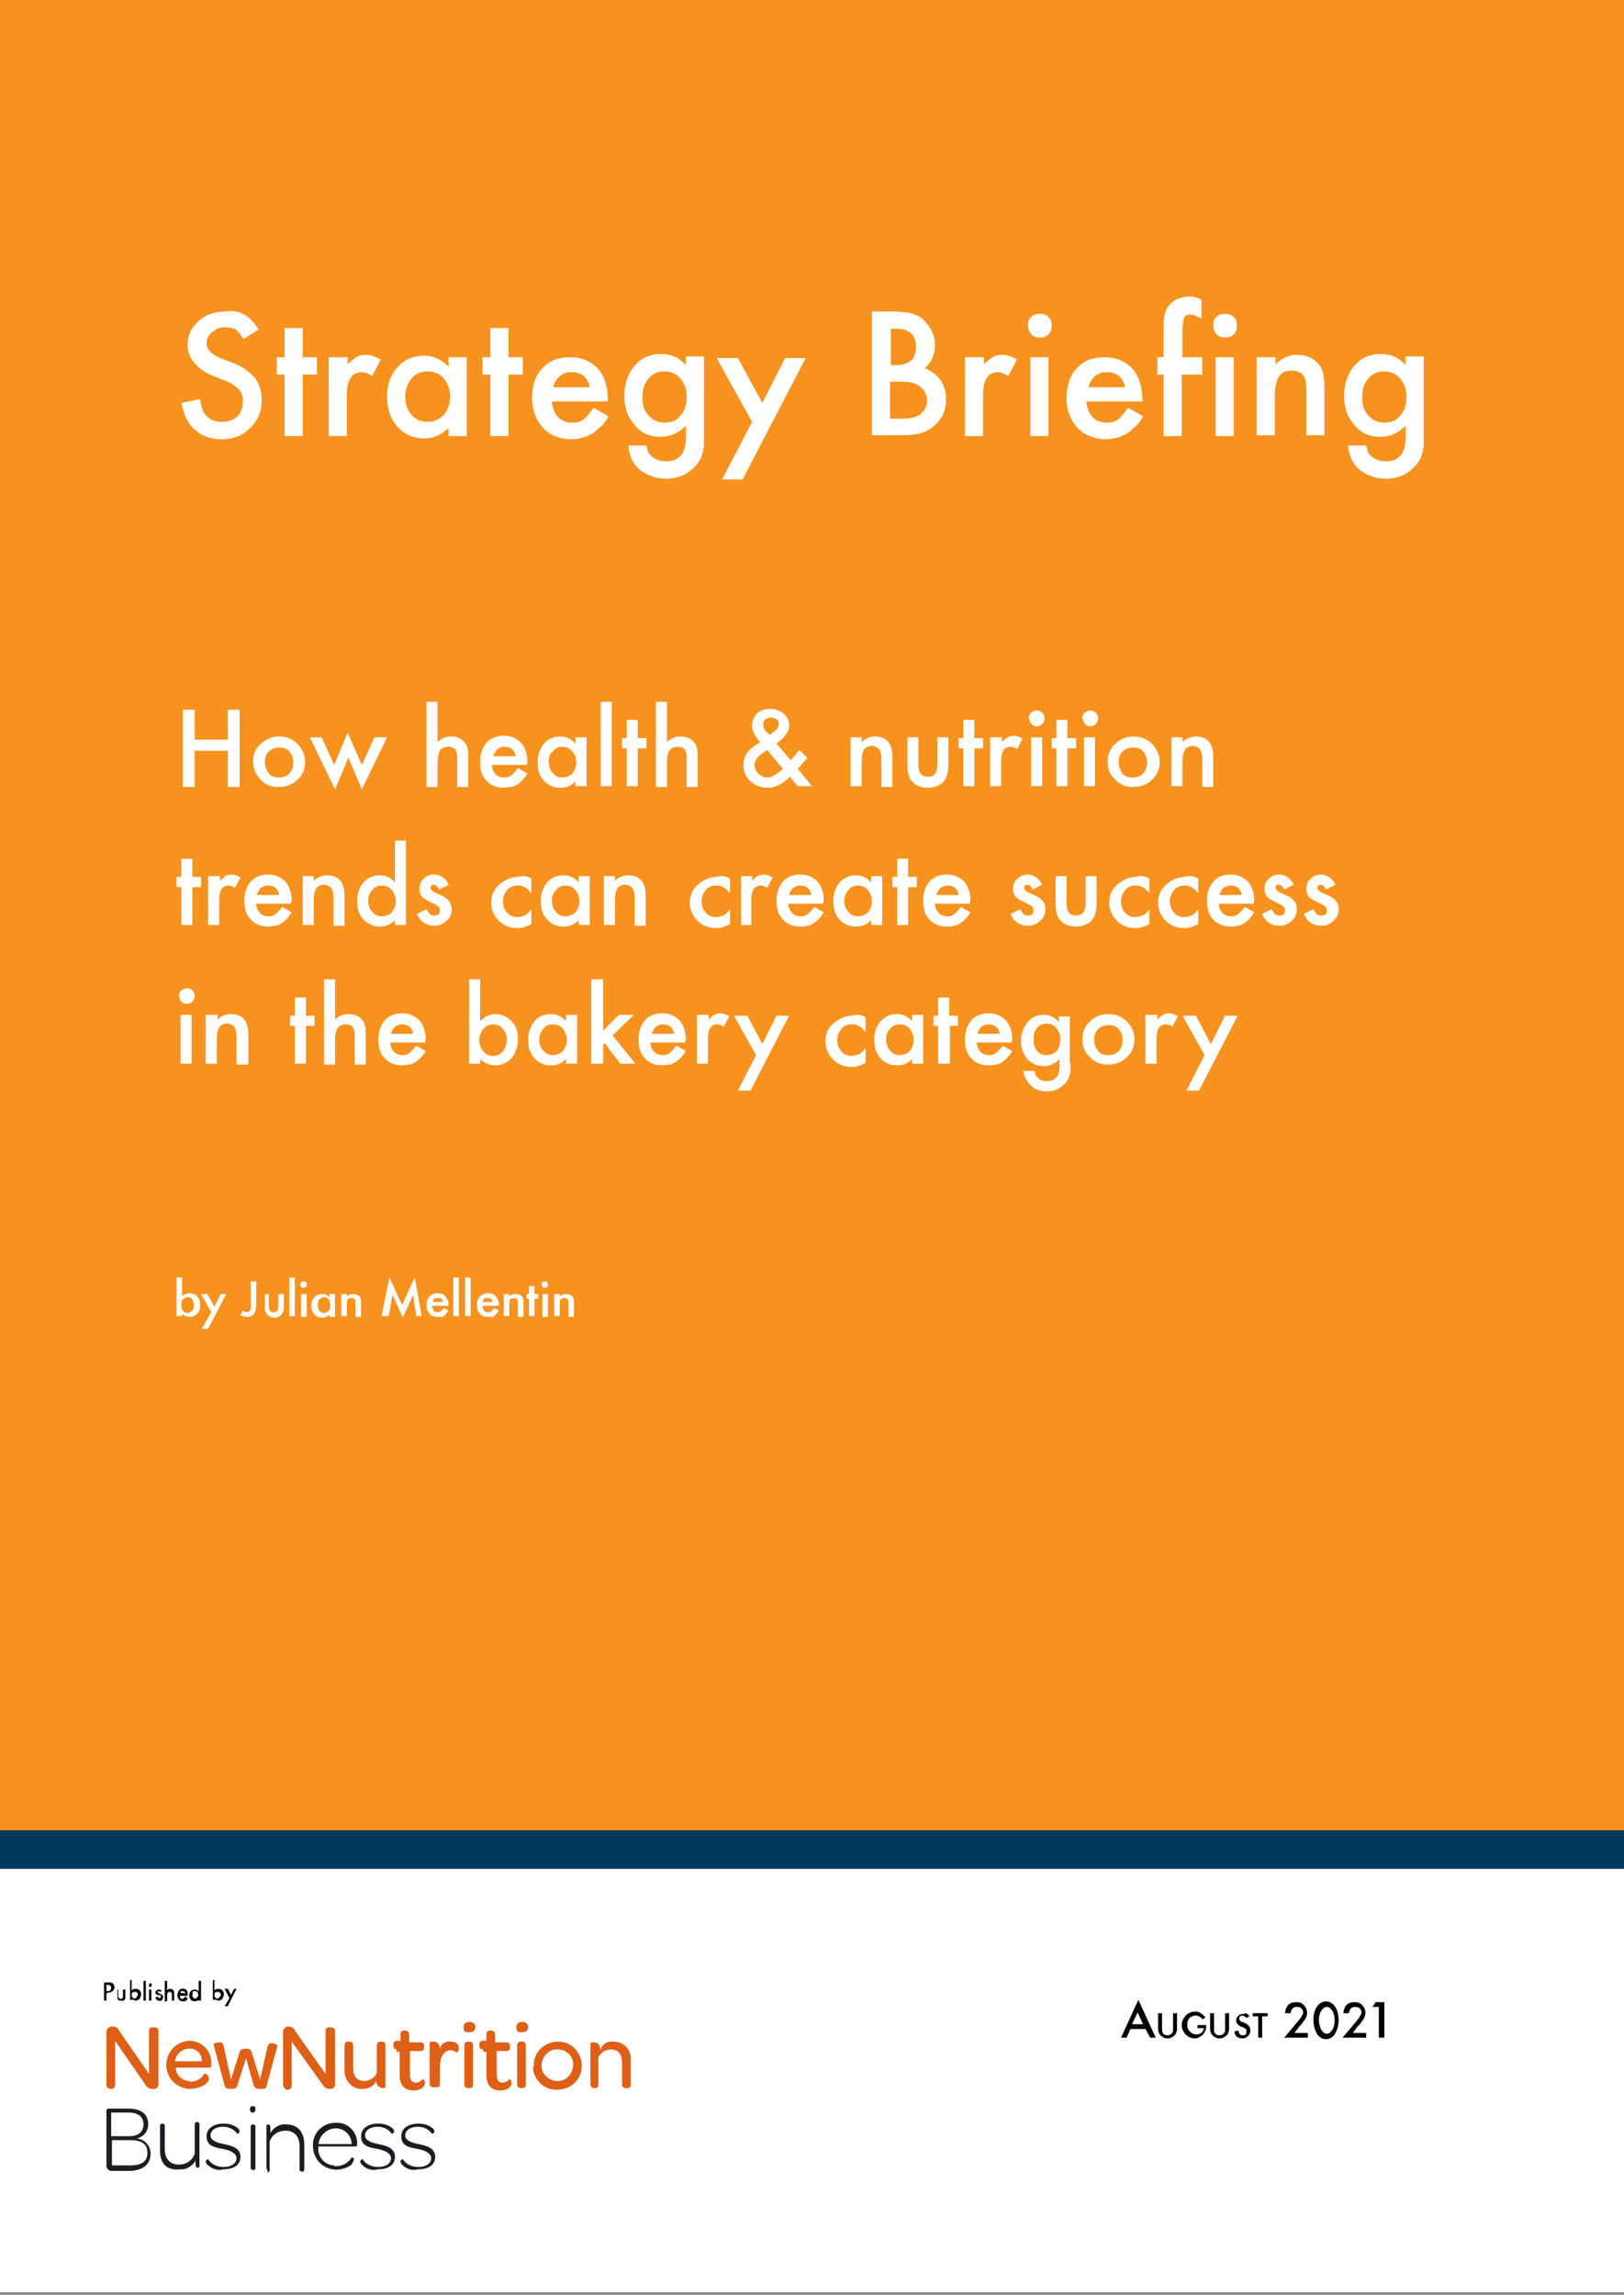 <?xml version="1.0" encoding="utf-8"?>
<!-- Generator: Adobe Illustrator 25.4.1, SVG Export Plug-In . SVG Version: 6.00 Build 0)  -->
<svg version="1.1" id="Layer_1" xmlns="http://www.w3.org/2000/svg" xmlns:xlink="http://www.w3.org/1999/xlink" x="0px" y="0px"
	 viewBox="0 0 206 291" style="enable-background:new 0 0 206 291;" xml:space="preserve">
<rect x="0" y="0" width="206" height="291" fill="#808080" stroke="none"/>
<style type="text/css">
	.st0{fill:#FFFFFF;}
	.st1{fill:#F7921E;}
	.st2{fill:#00395A;}
	.st3{fill:#DE5F16;}
	.st4{fill:#1B1D23;}
</style>
<rect x="0" y="228.5" class="st0" width="206" height="62.2"/>
<rect y="-0.1" class="st1" width="206" height="232.9"/>
<rect y="232.1" class="st2" width="206" height="4.9"/>
<path class="st3" d="M13.5,264.3v-6.6c0-0.3,0.2-0.6,0.5-0.7h0.4c0.3,0,0.6,0.2,0.7,0.5l3.8,5.5v-5.4c0-0.3,0.1-0.5,0.4-0.5
	c0,0,0,0,0,0h0.3c0.3,0,0.5,0.2,0.5,0.5c0,0,0,0,0,0l0,0v6.6c0,0.5-0.2,0.7-0.6,0.7h-0.2c-0.3,0-0.5-0.1-0.7-0.3l-4-5.8v5.6
	c0,0.3-0.2,0.5-0.5,0.5c0,0,0,0,0,0H14C13.6,264.8,13.5,264.7,13.5,264.3z"/>
<path class="st3" d="M24.1,264c0.7,0,1.4-0.3,1.8-1c0.1-0.1,0.6,0.1,0.6,0.6s-0.9,1.3-2.5,1.3c-1.7-0.1-3-1.5-2.9-3.2
	c0.1-1.6,1.3-2.8,2.9-2.9c1.5,0,2.7,1.1,2.8,2.6c0,0,0,0,0,0l0,0v0.5c0,0.3-0.1,0.3-0.3,0.3h-4.2c0,0.9,0.7,1.6,1.6,1.7c0,0,0,0,0,0
	H24.1z M25.6,261.4c0-0.9-0.6-1.6-1.5-1.6c0,0,0,0,0,0h-0.1c-0.9,0-1.7,0.7-1.8,1.6H25.6z"/>
<path class="st3" d="M28.5,264.5l-1.4-5.2c-0.1-0.1,0.3-0.3,0.7-0.3s0.5,0.1,0.6,0.6l0.9,4.1l1.1-3.5c0.1-0.3,0.3-0.4,0.8-0.4
	s0.6,0.1,0.7,0.4l1.1,3.5l0.9-4c0.1-0.5,0.3-0.6,0.6-0.6c0.3,0,0.5,0.1,0.7,0.3l-1.4,5.2c-0.1,0.3-0.3,0.3-0.8,0.3s-0.6-0.1-0.8-0.4
	l-1-3.5l-1.1,3.5c-0.1,0.3-0.3,0.4-0.8,0.4S28.6,264.8,28.5,264.5z"/>
<path class="st3" d="M35.9,264.3v-6.6c0-0.3,0.2-0.6,0.5-0.7h0.3c0.3,0,0.6,0.2,0.7,0.5l3.9,5.5v-5.4c0-0.3,0.1-0.5,0.4-0.5
	c0,0,0,0,0,0H42c0.3,0,0.5,0.2,0.5,0.5c0,0,0,0,0,0l0,0v6.6c0,0.5-0.2,0.7-0.6,0.7h-0.1c-0.3,0-0.5-0.1-0.7-0.3l-4.1-5.7v5.6
	c0,0.3-0.2,0.5-0.5,0.5c0,0,0,0,0,0h-0.2C36.1,264.9,35.9,264.6,35.9,264.3z"/>
<path class="st3" d="M46,264.9c-1.2,0.1-2.2-0.9-2.3-2.1c0-0.1,0-0.3,0-0.4v-2.9c0-0.5,0.2-0.6,0.5-0.6h0.1c0.3,0,0.5,0.1,0.5,0.6
	v2.8c0,1,0.5,1.6,1.4,1.6c0.7,0,1.3-0.4,1.6-1v-3.4c0-0.5,0.2-0.6,0.5-0.6h0.1c0.3,0,0.5,0.1,0.5,0.6v5.2c0,0.1-0.2,0.1-0.4,0.1
	c-0.5-0.1-0.8-0.5-0.8-0.9c0,0,0,0,0,0l0,0C47.5,264.5,46.8,264.9,46,264.9z"/>
<path class="st3" d="M50.4,259.9c-0.3,0-0.5-0.1-0.5-0.5v-0.1c0-0.3,0.1-0.5,0.5-0.5h0.4V258c0-0.4,0.2-0.5,0.5-0.5h0.1
	c0.3,0,0.5,0.2,0.5,0.5c0,0,0,0,0,0l0,0v1h1.4c0.3,0,0.5,0.1,0.5,0.5v0.1c0,0.3-0.1,0.5-0.5,0.5H52v2.9c0,0.8,0.2,1.1,0.8,1.1
	c0.3,0,0.6-0.2,0.8-0.4c0.1-0.1,0.3,0.1,0.3,0.5s-0.5,0.9-1.4,0.9c-1.2,0-1.8-0.7-1.8-1.9v-3h-0.4V259.9z"/>
<path class="st3" d="M57.2,258.9c0.6,0,1,0.3,1,0.8c0,0.3-0.1,0.5-0.3,0.6c-0.2-0.2-0.5-0.3-0.7-0.3c-1,0-1.4,1-1.4,2.2v2
	c0,0.5-0.2,0.5-0.5,0.5H55c-0.3,0-0.5-0.2-0.5-0.4V259c0-0.1,0.2-0.1,0.5-0.1s0.8,0.2,0.8,1C55.9,259.2,56.5,258.8,57.2,258.9z"/>
<path class="st3" d="M58.8,257.1c0-0.5,0.3-0.7,0.8-0.7c0.3,0,0.6,0.2,0.7,0.5v0.1c0,0.4-0.2,0.7-0.6,0.7c0,0,0,0,0,0h-0.1
	C59,257.8,58.8,257.6,58.8,257.1z M58.9,264.3v-4.8c0-0.5,0.2-0.6,0.5-0.6h0.1c0.3,0,0.5,0.1,0.5,0.6v4.8c0,0.5-0.2,0.5-0.5,0.5
	h-0.1C59.1,264.8,58.9,264.7,58.9,264.3z"/>
<path class="st3" d="M61.3,259.9c-0.3,0-0.5-0.1-0.5-0.5v-0.1c0-0.3,0.1-0.5,0.5-0.5h0.4V258c0-0.4,0.2-0.5,0.5-0.5h0.1
	c0.3,0,0.5,0.2,0.5,0.5c0,0,0,0,0,0l0,0v1h1.4c0.3,0,0.5,0.1,0.5,0.5v0.1c0,0.3-0.1,0.5-0.5,0.5H63v2.9c0,0.8,0.2,1.1,0.8,1.1
	c0.3,0,0.6-0.2,0.8-0.4c0.1-0.1,0.3,0.1,0.3,0.5s-0.5,0.9-1.4,0.9c-1.2,0-1.8-0.7-1.8-1.9v-3h-0.4L61.3,259.9z"/>
<path class="st3" d="M65.5,257.1c0-0.5,0.3-0.7,0.8-0.7c0.3,0,0.6,0.2,0.7,0.5v0.1c0,0.4-0.2,0.7-0.6,0.7c0,0,0,0,0,0h-0.1
	C65.7,257.8,65.5,257.6,65.5,257.1z M65.6,264.3v-4.8c0-0.5,0.2-0.6,0.5-0.6h0.1c0.3,0,0.5,0.1,0.5,0.6v4.8c0,0.5-0.2,0.5-0.5,0.5
	h-0.1c-0.3,0-0.5-0.2-0.5-0.4V264.3z"/>
<path class="st3" d="M67.7,261.9c0-1.7,1.4-3,3.1-3c1.7,0,3,1.4,3,3.1c0,1.7-1.4,3-3.1,3c-1.6,0.1-3-1.2-3.1-2.8
	C67.7,262.1,67.7,262,67.7,261.9z M72.7,261.9c0.1-1-0.7-1.9-1.8-2h-0.1c-1.1-0.1-2,0.8-2.1,1.9c-0.1,1.1,0.8,2,1.9,2.1
	c1.1,0.1,2-0.8,2.1-1.9L72.7,261.9z"/>
<path class="st3" d="M77.8,258.9c1.2,0,2.2,0.9,2.2,2.1c0,0.1,0,0.3,0,0.4v2.9c0,0.5-0.2,0.5-0.5,0.5h-0.1c-0.3,0-0.5-0.2-0.5-0.4
	v-2.9c0-1-0.5-1.6-1.4-1.6c-0.7,0-1.3,0.4-1.6,1v3.4c0,0.5-0.2,0.5-0.5,0.5l0,0c-0.3,0-0.5-0.2-0.5-0.4v-5.3c0-0.1,0.2-0.1,0.5-0.1
	s0.7,0.2,0.8,1C76.3,259.3,77,258.8,77.8,258.9z"/>
<path class="st4" d="M13.5,274.8v-7.1c0-0.2,0.1-0.3,0.3-0.3c0,0,0,0,0,0h2.5c1.6,0,2.5,0.7,2.5,2c0,0.9-0.6,1.6-1.5,1.8
	c1,0,1.8,0.9,1.8,1.9c0,1.4-1,2.2-2.8,2.2H14C13.8,275.2,13.6,275.1,13.5,274.8C13.5,274.9,13.5,274.8,13.5,274.8z M16.4,270.9
	c1.2,0,1.8-0.6,1.8-1.5s-0.6-1.5-1.9-1.5h-2.2v3L16.4,270.9z M16.5,274.6c1.5,0,2.2-0.5,2.2-1.6s-0.7-1.6-2.2-1.6h-2.3v3.2H16.5z"/>
<path class="st4" d="M20.3,272.7v-3.1c0-0.1,0.1-0.3,0.2-0.3c0,0,0,0,0,0h0.1c0.1,0,0.3,0.1,0.3,0.2c0,0,0,0,0,0l0,0v3
	c0,1.2,0.6,2,1.8,2c0.9,0,1.7-0.5,2-1.4v-3.7c0-0.1,0.1-0.3,0.2-0.3c0,0,0,0,0,0H25c0.1,0,0.3,0.1,0.3,0.2c0,0,0,0,0,0l0,0v5.5
	c-0.1,0-0.1,0.1-0.2,0.1c-0.2,0-0.3-0.1-0.3-0.6V274c-0.4,0.7-1.2,1.2-2,1.1C21.1,275.3,20.3,274.3,20.3,272.7z"/>
<path class="st4" d="M26.4,274.6c-0.2-0.2-0.3-0.3-0.3-0.5s0.3-0.3,0.3-0.3c0.4,0.7,1.2,1,2,1c1,0,1.6-0.5,1.6-1.1s-0.7-1-1.8-1.2
	s-2-0.4-2-1.6c0-1,0.9-1.6,2.2-1.6c0.7,0,1.3,0.2,1.8,0.6c0.1,0.1,0.2,0.3,0.2,0.4c0,0.2-0.3,0.3-0.3,0.3c-0.4-0.6-1.1-0.9-1.8-0.9
	c-1,0-1.6,0.5-1.6,1.1s0.7,0.9,1.7,1.1s2.1,0.5,2.1,1.6s-0.9,1.6-2.2,1.6C27.7,275.3,27,275.1,26.4,274.6z"/>
<path class="st4" d="M31.7,267.5c0-0.2,0.1-0.4,0.3-0.4h0.1c0.3,0,0.3,0.1,0.3,0.4c0,0.2-0.1,0.4-0.3,0.4H32
	C31.8,267.9,31.7,267.7,31.7,267.5z M31.8,274.9v-5.2c0-0.1,0.1-0.3,0.2-0.3c0,0,0,0,0,0h0.1c0.1,0,0.3,0.1,0.3,0.2c0,0,0,0,0,0l0,0
	v5.3c0,0.1-0.1,0.3-0.2,0.3c0,0,0,0,0,0h-0.1C31.9,275.1,31.8,275.1,31.8,274.9z"/>
<path class="st4" d="M33.8,274.9v-5.4c0.1,0,0.1-0.1,0.2-0.1c0.2,0,0.3,0.1,0.3,0.6v0.5c0.4-0.7,1.2-1.2,2-1.1c1.5,0,2.3,1,2.3,2.6
	v3.1c0,0.1-0.1,0.3-0.2,0.3c0,0,0,0,0,0h-0.1c-0.1,0-0.3-0.1-0.3-0.2c0,0,0,0,0,0l0,0v-3c0-1.2-0.6-2-1.8-2c-0.9,0-1.7,0.5-2,1.4
	v3.6c0,0.1-0.1,0.3-0.2,0.3c0,0,0,0,0,0H34C33.9,275.1,33.8,275.1,33.8,274.9z"/>
<path class="st4" d="M42.6,274.7c0.8,0,1.6-0.4,2-1.1c0.1-0.1,0.3,0.1,0.3,0.3c-0.1,0.2-0.2,0.4-0.3,0.6c-1.3,1-3.2,0.8-4.2-0.4
	c-0.4-0.5-0.7-1.2-0.7-1.9c-0.1-1.6,1.1-2.9,2.7-3c0,0,0,0,0,0h0.2c1.4-0.1,2.6,1,2.7,2.4v0.4c0,0.2-0.1,0.2-0.3,0.2h-4.6
	c-0.2,1.2,0.7,2.3,1.9,2.4c0,0,0,0,0,0l0,0C42.4,274.7,42.5,274.7,42.6,274.7z M44.6,271.9c0-1.1-0.9-2-2-2c-1.1,0-2.1,0.9-2.2,2
	H44.6z"/>
<path class="st4" d="M46,274.6c-0.2-0.2-0.3-0.3-0.3-0.5s0.3-0.3,0.3-0.3c0.4,0.7,1.2,1,2,1c1,0,1.6-0.5,1.6-1.1s-0.7-1-1.8-1.2
	s-2-0.4-2-1.6c0-1,0.9-1.6,2.2-1.6c0.7,0,1.3,0.2,1.8,0.6c0.1,0.1,0.2,0.3,0.2,0.4c0,0.2-0.3,0.3-0.3,0.3c-0.4-0.6-1.1-0.9-1.8-0.9
	c-1,0-1.6,0.5-1.6,1.1s0.7,0.9,1.7,1.1s2.1,0.5,2.1,1.6s-0.9,1.6-2.2,1.6C47.3,275.3,46.5,275.1,46,274.6z"/>
<path class="st4" d="M51.1,274.6c-0.2-0.2-0.3-0.3-0.3-0.5s0.3-0.3,0.3-0.3c0.4,0.7,1.2,1,2,1c1,0,1.6-0.5,1.6-1.1s-0.7-1-1.8-1.2
	s-2-0.4-2-1.6c0-1,0.9-1.6,2.2-1.6c0.7,0,1.3,0.2,1.8,0.6c0.1,0.1,0.2,0.3,0.2,0.4c0,0.2-0.3,0.3-0.3,0.3c-0.4-0.6-1.1-0.9-1.8-0.9
	c-1,0-1.6,0.5-1.6,1.1s0.7,0.9,1.7,1.1s2.1,0.5,2.1,1.6s-0.9,1.6-2.2,1.6C52.4,275.3,51.6,275.1,51.1,274.6z"/>
<path d="M13.5,252.8v0.9h-0.3v-2.3h0.4c0.1,0,0.3,0,0.4,0c0.1,0,0.2,0.1,0.3,0.1c0.3,0.3,0.3,0.7,0,1c0,0,0,0,0,0l0,0l0,0
	c-0.2,0.1-0.4,0.2-0.6,0.2L13.5,252.8z M13.5,252.5h0.1c0.3,0,0.5-0.1,0.5-0.4s-0.2-0.4-0.5-0.4h-0.1V252.5z"/>
<path d="M15,252.3v0.8c0,0.2,0.1,0.4,0.3,0.4s0.3-0.1,0.3-0.4v-0.8h0.3v0.8c0,0.1,0,0.2,0,0.3c0,0.1-0.1,0.2-0.1,0.2
	c-0.1,0.1-0.3,0.2-0.4,0.1c-0.2,0-0.3,0-0.4-0.1c-0.1-0.1-0.1-0.1-0.1-0.2c0-0.1,0-0.2,0-0.3v-0.8H15z"/>
<path d="M16.7,251.2v1.2c0.1-0.1,0.3-0.2,0.5-0.2c0.2,0,0.4,0.1,0.5,0.2c0.1,0.1,0.2,0.3,0.2,0.5c0,0.2-0.1,0.4-0.2,0.6
	c-0.1,0.1-0.3,0.2-0.5,0.2c-0.2,0-0.3-0.1-0.4-0.2v0.1h-0.3v-2.5H16.7z M17.5,253c0-0.1,0-0.2-0.1-0.3c-0.1-0.1-0.2-0.1-0.3-0.1
	c-0.1,0-0.2,0-0.3,0.1c-0.1,0.1-0.1,0.2-0.1,0.3c0,0.1,0,0.2,0.1,0.3c0.2,0.2,0.4,0.2,0.5,0l0,0C17.4,253.2,17.4,253.1,17.5,253z"/>
<path d="M18.5,251.2v2.5h-0.3v-2.5H18.5z"/>
<path d="M18.9,251.7c0-0.1,0.1-0.2,0.2-0.2c0,0,0,0,0,0l0,0c0.1,0,0.1,0,0.1,0.1c0.1,0.1,0.1,0.2,0,0.3c0,0,0,0,0,0l0,0
	c-0.1,0.1-0.2,0.1-0.3,0c0,0,0,0,0,0l0,0C18.9,251.8,18.9,251.7,18.9,251.7z M19.2,252.3v1.4h-0.3v-1.4H19.2z"/>
<path d="M20.5,252.5l-0.3,0.1c0-0.1-0.1-0.1-0.2-0.1l0,0c0,0,0,0.1,0,0.1c0,0.1,0.1,0.1,0.2,0.2c0.1,0,0.2,0.1,0.4,0.2
	c0.1,0.1,0.1,0.2,0.1,0.2c0,0.1-0.1,0.3-0.1,0.4c-0.2,0.2-0.6,0.2-0.8-0.1c0-0.1-0.1-0.1-0.1-0.2l0.3-0.1c0,0,0.1,0.1,0.1,0.1
	c0,0,0.1,0.1,0.1,0.1c0.1,0,0.2,0,0.2-0.2s0-0.1-0.1-0.2h-0.3c-0.1,0-0.1-0.1-0.2-0.1c0-0.1-0.1-0.1-0.1-0.2c0-0.2,0.2-0.4,0.5-0.4
	c0.1,0,0.2,0.1,0.3,0.1C20.4,252.5,20.5,252.5,20.5,252.5L20.5,252.5z"/>
<path d="M20.9,251.2h0.3v1.2c0.1-0.1,0.2-0.2,0.4-0.2c0.1,0,0.3,0.1,0.4,0.2c0.1,0.1,0.1,0.3,0.1,0.4v0.9h-0.3v-0.8
	c0-0.1,0-0.2-0.1-0.2c0-0.1-0.1-0.1-0.2-0.1c-0.1,0-0.2,0-0.2,0.1c-0.1,0.1-0.1,0.2-0.1,0.4v0.7h-0.3L20.9,251.2z"/>
<path d="M23.8,253.1h-1c0,0.1,0.1,0.2,0.1,0.3c0.1,0.1,0.2,0.1,0.2,0.1c0.1,0,0.1,0,0.2-0.1c0.1-0.1,0.1-0.1,0.2-0.2l0.3,0.2
	l-0.1,0.2c0,0.1-0.1,0.1-0.1,0.1l-0.2,0.1h-0.2c-0.2,0-0.4-0.1-0.5-0.2c-0.1-0.2-0.2-0.3-0.2-0.6c0-0.2,0.1-0.4,0.2-0.6
	c0.3-0.3,0.7-0.3,1,0C23.8,252.6,23.8,252.8,23.8,253.1L23.8,253.1z M23.5,252.8c0-0.2-0.2-0.3-0.3-0.3h-0.2c0,0-0.1,0-0.1,0.1
	c0,0,0,0.1,0,0.1L23.5,252.8z"/>
<path d="M25.2,251.2h0.3v2.5h-0.3v-0.1c-0.1,0.1-0.3,0.2-0.5,0.2c-0.2,0-0.4-0.1-0.5-0.2c-0.1-0.2-0.2-0.3-0.2-0.6
	c0-0.2,0.1-0.4,0.2-0.5c0.1-0.1,0.3-0.2,0.5-0.2c0.2,0,0.3,0.1,0.5,0.2V251.2z M24.4,253c0,0.1,0,0.2,0.1,0.3c0.2,0.2,0.4,0.2,0.5,0
	l0,0c0.2-0.2,0.2-0.5,0-0.7c-0.1-0.1-0.2-0.1-0.3-0.1c-0.1,0-0.2,0-0.3,0.1C24.5,252.8,24.4,252.9,24.4,253z"/>
<path d="M27.2,251.2v1.2c0.1-0.1,0.3-0.2,0.5-0.2c0.2,0,0.4,0.1,0.5,0.2c0.1,0.1,0.2,0.3,0.2,0.5c0,0.2-0.1,0.4-0.2,0.6
	c-0.1,0.1-0.3,0.2-0.5,0.2c-0.2,0-0.3-0.1-0.4-0.2v0.1h-0.3v-2.5H27.2z M28,253c0-0.1,0-0.2-0.1-0.3c-0.1-0.1-0.2-0.1-0.3-0.1
	c-0.1,0-0.2,0-0.3,0.1c-0.1,0.1-0.1,0.2-0.1,0.3c0,0.1,0,0.2,0.1,0.3c0.2,0.2,0.4,0.2,0.5,0l0,0C27.9,253.2,28,253.1,28,253z"/>
<path d="M29.1,253.4l-0.6-1.2h0.4l0.4,0.8l0.4-0.8H30l-1.1,2.2h-0.4L29.1,253.4z"/>
<path class="st0" d="M32.8,41.8L30.9,43c-0.4-0.6-0.7-1-1-1.2c-0.3-0.2-0.8-0.3-1.3-0.3c-0.7,0-1.2,0.2-1.7,0.6
	c-0.4,0.4-0.7,0.8-0.7,1.4c0,0.8,0.6,1.4,1.7,1.9l1.6,0.6c1.3,0.5,2.2,1.2,2.8,1.9c0.6,0.7,0.9,1.7,0.9,2.8c0,1.5-0.5,2.7-1.5,3.6
	c-1,1-2.2,1.4-3.6,1.4c-1.4,0-2.5-0.4-3.4-1.2c-0.9-0.8-1.4-2-1.7-3.4l2.4-0.5c0.1,0.9,0.3,1.6,0.6,1.9c0.5,0.7,1.2,1,2.2,1
	c0.7,0,1.4-0.2,1.9-0.7s0.7-1.1,0.7-1.9c0-0.3,0-0.6-0.1-0.8c-0.1-0.3-0.2-0.5-0.4-0.7c-0.2-0.2-0.4-0.4-0.7-0.6s-0.6-0.4-1-0.5
	l-1.5-0.6c-2.2-0.9-3.3-2.3-3.3-4c0-1.2,0.5-2.2,1.4-3c0.9-0.8,2-1.2,3.4-1.2C30.4,39.2,31.8,40.1,32.8,41.8z"/>
<path class="st0" d="M38.4,47.5v7.8h-2.3v-7.8h-1v-2.2h1v-3.7h2.3v3.7h1.8v2.2H38.4z"/>
<path class="st0" d="M41.8,45.3h2.3v0.9c0.4-0.4,0.8-0.7,1.1-0.9c0.3-0.2,0.7-0.3,1.2-0.3c0.6,0,1.2,0.2,1.9,0.6l-1.1,2.1
	c-0.4-0.3-0.9-0.5-1.3-0.5c-1.3,0-1.9,1-1.9,2.9v5.2h-2.3V45.3z"/>
<path class="st0" d="M56.9,45.3h2.3v10h-2.3v-1c-1,0.9-2,1.3-3.1,1.3c-1.4,0-2.5-0.5-3.4-1.5c-0.9-1-1.3-2.3-1.3-3.8
	c0-1.5,0.4-2.7,1.3-3.7s2-1.5,3.4-1.5c1.2,0,2.2,0.5,3.1,1.4V45.3z M51.4,50.3c0,1,0.3,1.7,0.8,2.3c0.5,0.6,1.2,0.9,2,0.9
	c0.9,0,1.5-0.3,2.1-0.9c0.5-0.6,0.8-1.4,0.8-2.3s-0.3-1.7-0.8-2.3c-0.5-0.6-1.2-0.9-2.1-0.9c-0.8,0-1.5,0.3-2,0.9
	C51.7,48.6,51.4,49.4,51.4,50.3z"/>
<path class="st0" d="M64.5,47.5v7.8h-2.3v-7.8h-1v-2.2h1v-3.7h2.3v3.7h1.8v2.2H64.5z"/>
<path class="st0" d="M77.1,50.9H70c0.1,0.8,0.3,1.5,0.8,2c0.5,0.5,1.1,0.7,1.8,0.7c0.6,0,1-0.1,1.4-0.4c0.4-0.3,0.8-0.8,1.3-1.5
	l1.9,1.1c-0.3,0.5-0.6,1-1,1.3s-0.7,0.7-1.1,0.9c-0.4,0.2-0.8,0.4-1.2,0.5s-0.9,0.2-1.4,0.2c-1.5,0-2.7-0.5-3.6-1.4
	c-0.9-1-1.4-2.2-1.4-3.8c0-1.6,0.4-2.9,1.3-3.8c0.9-1,2.1-1.4,3.5-1.4c1.5,0,2.6,0.5,3.5,1.4c0.8,0.9,1.3,2.2,1.3,3.9L77.1,50.9z
	 M74.8,49c-0.3-1.2-1.1-1.8-2.3-1.8c-0.3,0-0.5,0-0.8,0.1c-0.2,0.1-0.5,0.2-0.7,0.4c-0.2,0.2-0.4,0.4-0.5,0.6s-0.3,0.5-0.3,0.8H74.8
	z"/>
<path class="st0" d="M89.3,55.1c0,0.5,0,0.9,0,1.2c0,0.4-0.1,0.7-0.1,0.9c-0.2,0.8-0.5,1.4-1,1.9c-0.9,1-2.1,1.6-3.7,1.6
	c-1.3,0-2.4-0.4-3.3-1.1c-0.9-0.7-1.4-1.8-1.5-3.1h2.3c0.1,0.5,0.2,0.9,0.4,1.1c0.5,0.6,1.2,0.9,2.1,0.9c1.7,0,2.5-1,2.5-3.1v-1.4
	c-0.9,0.9-2,1.4-3.2,1.4c-1.4,0-2.5-0.5-3.3-1.5c-0.9-1-1.3-2.2-1.3-3.7c0-1.5,0.4-2.7,1.2-3.7c0.9-1.1,2-1.6,3.5-1.6
	c1.3,0,2.3,0.5,3.1,1.4v-1.1h2.3V55.1z M87.1,50.3c0-1-0.3-1.7-0.8-2.3c-0.5-0.6-1.2-0.9-2-0.9c-0.9,0-1.6,0.3-2.1,1
	c-0.5,0.6-0.7,1.3-0.7,2.3c0,0.9,0.2,1.7,0.7,2.2c0.5,0.6,1.2,1,2.1,1s1.6-0.3,2.1-1C86.9,52,87.1,51.3,87.1,50.3z"/>
<path class="st0" d="M95.4,53.5l-4.5-8.1h2.7l3.1,5.7l2.9-5.7h2.6l-8,15.4h-2.6L95.4,53.5z"/>
<path class="st0" d="M110.6,55.3V39.5h2.4c1.1,0,1.9,0.1,2.5,0.2c0.6,0.2,1.2,0.4,1.6,0.8c0.4,0.4,0.8,0.9,1.1,1.5
	c0.3,0.6,0.4,1.2,0.4,1.8c0,1.1-0.4,2.1-1.3,2.9c0.8,0.3,1.5,0.8,2,1.5c0.5,0.7,0.7,1.5,0.7,2.5c0,1.2-0.4,2.3-1.3,3.1
	c-0.5,0.5-1.1,0.9-1.8,1.1c-0.7,0.2-1.6,0.3-2.7,0.3H110.6z M112.9,46.3h0.7c0.9,0,1.5-0.2,2-0.6c0.4-0.4,0.6-1,0.6-1.7
	c0-0.7-0.2-1.3-0.6-1.7c-0.4-0.4-1-0.6-1.8-0.6h-0.8V46.3z M112.9,53.1h1.5c1.1,0,1.9-0.2,2.4-0.6c0.5-0.5,0.8-1,0.8-1.7
	c0-0.7-0.3-1.3-0.8-1.7c-0.5-0.5-1.4-0.7-2.7-0.7h-1.2V53.1z"/>
<path class="st0" d="M122.5,45.3h2.3v0.9c0.4-0.4,0.8-0.7,1.1-0.9c0.3-0.2,0.7-0.3,1.2-0.3c0.6,0,1.2,0.2,1.9,0.6l-1.1,2.1
	c-0.4-0.3-0.9-0.5-1.3-0.5c-1.3,0-1.9,1-1.9,2.9v5.2h-2.3V45.3z"/>
<path class="st0" d="M130.4,41.2c0-0.4,0.1-0.8,0.4-1c0.3-0.3,0.6-0.4,1.1-0.4c0.4,0,0.8,0.1,1.1,0.4c0.3,0.3,0.4,0.6,0.4,1.1
	s-0.1,0.8-0.4,1.1c-0.3,0.3-0.6,0.4-1.1,0.4c-0.4,0-0.8-0.1-1.1-0.4C130.5,42,130.4,41.6,130.4,41.2z M133,45.3v10h-2.3v-10H133z"/>
<path class="st0" d="M145,50.9h-7.2c0.1,0.8,0.3,1.5,0.8,2c0.5,0.5,1.1,0.7,1.8,0.7c0.6,0,1-0.1,1.4-0.4c0.4-0.3,0.8-0.8,1.3-1.5
	l1.9,1.1c-0.3,0.5-0.6,1-1,1.3s-0.7,0.7-1.1,0.9c-0.4,0.2-0.8,0.4-1.2,0.5c-0.4,0.1-0.9,0.2-1.4,0.2c-1.5,0-2.7-0.5-3.6-1.4
	c-0.9-1-1.4-2.2-1.4-3.8c0-1.6,0.4-2.9,1.3-3.8c0.9-1,2.1-1.4,3.5-1.4c1.5,0,2.6,0.5,3.5,1.4c0.8,0.9,1.3,2.2,1.3,3.9L145,50.9z
	 M142.7,49c-0.3-1.2-1.1-1.8-2.3-1.8c-0.3,0-0.5,0-0.8,0.1c-0.2,0.1-0.5,0.2-0.7,0.4c-0.2,0.2-0.4,0.4-0.5,0.6s-0.3,0.5-0.3,0.8
	H142.7z"/>
<path class="st0" d="M149.9,47.5v7.8h-2.3v-7.8h-0.8v-2.2h0.8v-3.9c0-1.3,0.2-2.1,0.7-2.7c0.6-0.7,1.5-1.1,2.6-1.1
	c0.4,0,0.9,0.1,1.5,0.4v2.4l-0.2-0.1c-0.5-0.3-0.9-0.4-1.2-0.4c-0.4,0-0.7,0.1-0.8,0.4c-0.1,0.3-0.2,0.8-0.2,1.7v3.3h2.5v2.2H149.9z
	"/>
<path class="st0" d="M153.9,41.2c0-0.4,0.1-0.8,0.4-1c0.3-0.3,0.6-0.4,1.1-0.4c0.4,0,0.8,0.1,1.1,0.4c0.3,0.3,0.4,0.6,0.4,1.1
	s-0.1,0.8-0.4,1.1c-0.3,0.3-0.6,0.4-1.1,0.4c-0.4,0-0.8-0.1-1.1-0.4C154,42,153.9,41.6,153.9,41.2z M156.5,45.3v10h-2.3v-10H156.5z"
	/>
<path class="st0" d="M159.5,45.3h2.3v0.9c0.8-0.8,1.7-1.2,2.7-1.2c1.2,0,2.1,0.4,2.7,1.1c0.6,0.6,0.8,1.6,0.8,3v6.1h-2.3v-5.6
	c0-1-0.1-1.7-0.4-2c-0.3-0.4-0.8-0.6-1.5-0.6c-0.8,0-1.3,0.3-1.6,0.8c-0.3,0.5-0.5,1.4-0.5,2.6v4.8h-2.3V45.3z"/>
<path class="st0" d="M180.6,55.1c0,0.5,0,0.9,0,1.2c0,0.4-0.1,0.7-0.1,0.9c-0.2,0.8-0.5,1.4-1,1.9c-0.9,1-2.1,1.6-3.7,1.6
	c-1.3,0-2.4-0.4-3.3-1.1c-0.9-0.7-1.4-1.8-1.5-3.1h2.3c0.1,0.5,0.2,0.9,0.4,1.1c0.5,0.6,1.2,0.9,2.1,0.9c1.7,0,2.5-1,2.5-3.1v-1.4
	c-0.9,0.9-2,1.4-3.2,1.4c-1.4,0-2.5-0.5-3.3-1.5c-0.9-1-1.3-2.2-1.3-3.7c0-1.5,0.4-2.7,1.2-3.7c0.9-1.1,2-1.6,3.5-1.6
	c1.3,0,2.3,0.5,3.1,1.4v-1.1h2.3V55.1z M178.4,50.3c0-1-0.3-1.7-0.8-2.3c-0.5-0.6-1.2-0.9-2-0.9c-0.9,0-1.6,0.3-2.1,1
	c-0.5,0.6-0.7,1.3-0.7,2.3c0,0.9,0.2,1.7,0.7,2.2c0.5,0.6,1.2,1,2.1,1c0.9,0,1.6-0.3,2.1-1C178.2,52,178.4,51.3,178.4,50.3z"/>
<path class="st0" d="M24.7,93.8h4.2v-3.8h1.5v9.8h-1.5v-4.6h-4.2v4.6h-1.5v-9.8h1.5V93.8z"/>
<path class="st0" d="M32.1,96.6c0-0.9,0.3-1.7,1-2.3s1.4-0.9,2.3-0.9c0.9,0,1.7,0.3,2.3,0.9c0.6,0.6,1,1.4,1,2.3
	c0,0.9-0.3,1.7-1,2.3c-0.6,0.6-1.4,0.9-2.4,0.9c-0.9,0-1.7-0.3-2.3-1C32.5,98.3,32.1,97.5,32.1,96.6z M33.6,96.6
	c0,0.6,0.2,1.1,0.5,1.5c0.3,0.4,0.8,0.5,1.3,0.5c0.6,0,1-0.2,1.3-0.5s0.5-0.8,0.5-1.4s-0.2-1.1-0.5-1.4c-0.3-0.4-0.8-0.5-1.3-0.5
	c-0.5,0-1,0.2-1.3,0.5S33.6,96,33.6,96.6z"/>
<path class="st0" d="M40.8,93.5l1.6,3.5l1.7-4.1l1.8,4.1l1.6-3.5h1.6l-3.2,6.6l-1.7-4l-1.7,4l-3.2-6.6H40.8z"/>
<path class="st0" d="M54.1,89h1.4v5.1c0.5-0.5,1.1-0.7,1.7-0.7c0.7,0,1.3,0.2,1.7,0.7c0.4,0.4,0.5,1,0.5,1.9v3.8H58v-3.7
	c0-0.5-0.1-0.9-0.3-1.1c-0.2-0.2-0.5-0.3-0.8-0.3c-0.5,0-0.9,0.2-1.1,0.5c-0.2,0.3-0.3,0.9-0.3,1.6v3h-1.4V89z"/>
<path class="st0" d="M66.8,97h-4.4c0,0.5,0.2,0.9,0.5,1.2c0.3,0.3,0.7,0.4,1.1,0.4c0.4,0,0.6-0.1,0.9-0.3c0.2-0.2,0.5-0.5,0.8-0.9
	l1.2,0.7c-0.2,0.3-0.4,0.6-0.6,0.8c-0.2,0.2-0.4,0.4-0.7,0.6c-0.2,0.1-0.5,0.3-0.8,0.3s-0.6,0.1-0.9,0.1c-0.9,0-1.7-0.3-2.2-0.9
	c-0.6-0.6-0.8-1.4-0.8-2.4c0-1,0.3-1.8,0.8-2.4c0.5-0.6,1.3-0.9,2.2-0.9c0.9,0,1.6,0.3,2.2,0.9c0.5,0.6,0.8,1.4,0.8,2.4L66.8,97z
	 M65.4,95.8c-0.2-0.8-0.7-1.1-1.4-1.1c-0.2,0-0.3,0-0.5,0.1c-0.2,0.1-0.3,0.1-0.4,0.2c-0.1,0.1-0.2,0.2-0.3,0.4s-0.2,0.3-0.2,0.5
	H65.4z"/>
<path class="st0" d="M73,93.5h1.4v6.2H73v-0.6c-0.6,0.6-1.2,0.8-1.9,0.8c-0.9,0-1.6-0.3-2.1-0.9c-0.6-0.6-0.8-1.4-0.8-2.4
	c0-0.9,0.3-1.7,0.8-2.3s1.2-0.9,2.1-0.9c0.7,0,1.4,0.3,1.9,0.9V93.5z M69.6,96.6c0,0.6,0.2,1.1,0.5,1.4c0.3,0.4,0.7,0.6,1.2,0.6
	c0.5,0,1-0.2,1.3-0.5c0.3-0.4,0.5-0.9,0.5-1.4s-0.2-1.1-0.5-1.4c-0.3-0.4-0.7-0.6-1.3-0.6c-0.5,0-0.9,0.2-1.2,0.6
	C69.7,95.6,69.6,96.1,69.6,96.6z"/>
<path class="st0" d="M77.6,89v10.7h-1.4V89H77.6z"/>
<path class="st0" d="M80.9,94.9v4.8h-1.4v-4.8h-0.6v-1.3h0.6v-2.3h1.4v2.3H82v1.3H80.9z"/>
<path class="st0" d="M83.2,89h1.4v5.1c0.5-0.5,1.1-0.7,1.7-0.7c0.7,0,1.3,0.2,1.7,0.7c0.4,0.4,0.5,1,0.5,1.9v3.8h-1.4v-3.7
	c0-0.5-0.1-0.9-0.3-1.1c-0.2-0.2-0.5-0.3-0.8-0.3c-0.5,0-0.9,0.2-1.1,0.5c-0.2,0.3-0.3,0.9-0.3,1.6v3h-1.4V89z"/>
<path class="st0" d="M98.5,94.3l1.8,2.1l0.1-0.1c0.2-0.2,0.4-0.4,0.5-0.6c0.2-0.2,0.3-0.4,0.5-0.6l1,1c-0.1,0.2-0.3,0.4-0.5,0.6
	c-0.2,0.2-0.4,0.5-0.7,0.8l1.8,2.2h-1.8l-1-1.2c-0.9,0.9-1.8,1.4-2.8,1.4c-0.9,0-1.6-0.3-2.2-0.8c-0.6-0.6-0.9-1.2-0.9-2.1
	c0-1,0.5-1.8,1.4-2.4l0.6-0.4c0,0,0,0,0,0s0.1,0,0.1-0.1c-0.6-0.7-1-1.4-1-2c0-0.7,0.2-1.2,0.6-1.6c0.4-0.4,1-0.6,1.7-0.6
	c0.7,0,1.2,0.2,1.7,0.6s0.7,0.9,0.7,1.5c0,0.4-0.1,0.8-0.4,1.1C99.6,93.4,99.1,93.8,98.5,94.3z M97.3,95.1L97.3,95.1
	c-0.7,0.5-1.1,0.8-1.3,1.1c-0.2,0.3-0.3,0.5-0.3,0.8c0,0.4,0.2,0.8,0.5,1.1c0.3,0.3,0.7,0.5,1.1,0.5c0.6,0,1.2-0.4,2-1.1L97.3,95.1z
	 M97.7,93.2l0.1-0.1c0.2-0.2,0.4-0.3,0.5-0.4c0.1-0.1,0.2-0.2,0.3-0.3c0.1-0.2,0.2-0.3,0.2-0.6c0-0.3-0.1-0.5-0.3-0.6
	S98.1,91,97.8,91c-0.3,0-0.5,0.1-0.7,0.2c-0.2,0.2-0.3,0.4-0.3,0.6c0,0.3,0.1,0.6,0.3,0.9L97.7,93.2C97.6,93.2,97.6,93.2,97.7,93.2z
	"/>
<path class="st0" d="M107.9,93.5h1.4v0.6c0.5-0.5,1.1-0.7,1.7-0.7c0.7,0,1.3,0.2,1.7,0.7c0.3,0.4,0.5,1,0.5,1.9v3.8h-1.4v-3.5
	c0-0.6-0.1-1-0.3-1.3c-0.2-0.2-0.5-0.4-0.9-0.4c-0.5,0-0.8,0.2-1,0.5c-0.2,0.3-0.3,0.8-0.3,1.6v3h-1.4V93.5z"/>
<path class="st0" d="M116.5,93.5v3.5c0,1,0.4,1.5,1.2,1.5s1.2-0.5,1.2-1.5v-3.5h1.4v3.6c0,0.5-0.1,0.9-0.2,1.3
	c-0.1,0.3-0.3,0.6-0.6,0.9c-0.5,0.4-1.1,0.6-1.8,0.6c-0.7,0-1.4-0.2-1.8-0.6c-0.3-0.3-0.5-0.5-0.6-0.9c-0.1-0.3-0.2-0.7-0.2-1.3
	v-3.6H116.5z"/>
<path class="st0" d="M123.6,94.9v4.8h-1.4v-4.8h-0.6v-1.3h0.6v-2.3h1.4v2.3h1.1v1.3H123.6z"/>
<path class="st0" d="M125.7,93.5h1.4v0.6c0.3-0.3,0.5-0.5,0.7-0.6c0.2-0.1,0.5-0.2,0.7-0.2c0.4,0,0.8,0.1,1.2,0.4l-0.7,1.3
	c-0.3-0.2-0.5-0.3-0.8-0.3c-0.8,0-1.2,0.6-1.2,1.8v3.2h-1.4V93.5z"/>
<path class="st0" d="M130.5,91c0-0.2,0.1-0.5,0.3-0.6c0.2-0.2,0.4-0.3,0.7-0.3c0.3,0,0.5,0.1,0.7,0.3c0.2,0.2,0.3,0.4,0.3,0.7
	s-0.1,0.5-0.3,0.7c-0.2,0.2-0.4,0.3-0.7,0.3c-0.3,0-0.5-0.1-0.7-0.3C130.6,91.4,130.5,91.2,130.5,91z M132.2,93.5v6.2h-1.4v-6.2
	H132.2z"/>
<path class="st0" d="M135.4,94.9v4.8H134v-4.8h-0.6v-1.3h0.6v-2.3h1.4v2.3h1.1v1.3H135.4z"/>
<path class="st0" d="M137.3,91c0-0.2,0.1-0.5,0.3-0.6c0.2-0.2,0.4-0.3,0.7-0.3c0.3,0,0.5,0.1,0.7,0.3c0.2,0.2,0.3,0.4,0.3,0.7
	s-0.1,0.5-0.3,0.7c-0.2,0.2-0.4,0.3-0.7,0.3c-0.3,0-0.5-0.1-0.7-0.3C137.4,91.4,137.3,91.2,137.3,91z M138.9,93.5v6.2h-1.4v-6.2
	H138.9z"/>
<path class="st0" d="M140.5,96.6c0-0.9,0.3-1.7,1-2.3c0.6-0.6,1.4-0.9,2.3-0.9c0.9,0,1.7,0.3,2.3,0.9c0.6,0.6,1,1.4,1,2.3
	c0,0.9-0.3,1.7-1,2.3c-0.6,0.6-1.4,0.9-2.4,0.9c-0.9,0-1.7-0.3-2.3-1C140.8,98.3,140.5,97.5,140.5,96.6z M141.9,96.6
	c0,0.6,0.2,1.1,0.5,1.5c0.3,0.4,0.8,0.5,1.3,0.5c0.6,0,1-0.2,1.3-0.5s0.5-0.8,0.5-1.4s-0.2-1.1-0.5-1.4c-0.3-0.4-0.8-0.5-1.3-0.5
	c-0.5,0-1,0.2-1.3,0.5S141.9,96,141.9,96.6z"/>
<path class="st0" d="M148.6,93.5h1.4v0.6c0.5-0.5,1.1-0.7,1.7-0.7c0.7,0,1.3,0.2,1.7,0.7c0.3,0.4,0.5,1,0.5,1.9v3.8h-1.4v-3.5
	c0-0.6-0.1-1-0.3-1.3c-0.2-0.2-0.5-0.4-0.9-0.4c-0.5,0-0.8,0.2-1,0.5c-0.2,0.3-0.3,0.8-0.3,1.6v3h-1.4V93.5z"/>
<path class="st0" d="M24.4,112.5v4.8h-1.4v-4.8h-0.6v-1.3h0.6v-2.3h1.4v2.3h1.1v1.3H24.4z"/>
<path class="st0" d="M26.5,111.1h1.4v0.6c0.3-0.3,0.5-0.5,0.7-0.6c0.2-0.1,0.5-0.2,0.7-0.2c0.4,0,0.8,0.1,1.2,0.4l-0.7,1.3
	c-0.3-0.2-0.5-0.3-0.8-0.3c-0.8,0-1.2,0.6-1.2,1.8v3.2h-1.4V111.1z"/>
<path class="st0" d="M36.9,114.6h-4.4c0,0.5,0.2,0.9,0.5,1.2c0.3,0.3,0.7,0.4,1.1,0.4c0.4,0,0.6-0.1,0.9-0.3
	c0.2-0.2,0.5-0.5,0.8-0.9l1.2,0.7c-0.2,0.3-0.4,0.6-0.6,0.8c-0.2,0.2-0.4,0.4-0.7,0.6c-0.2,0.1-0.5,0.3-0.8,0.3s-0.6,0.1-0.9,0.1
	c-0.9,0-1.7-0.3-2.2-0.9c-0.6-0.6-0.8-1.4-0.8-2.4c0-1,0.3-1.8,0.8-2.4c0.5-0.6,1.3-0.9,2.2-0.9c0.9,0,1.6,0.3,2.2,0.9
	c0.5,0.6,0.8,1.4,0.8,2.4L36.9,114.6z M35.4,113.4c-0.2-0.8-0.7-1.1-1.4-1.1c-0.2,0-0.3,0-0.5,0.1c-0.2,0.1-0.3,0.1-0.4,0.2
	c-0.1,0.1-0.2,0.2-0.3,0.4s-0.2,0.3-0.2,0.5H35.4z"/>
<path class="st0" d="M38.4,111.1h1.4v0.6c0.5-0.5,1.1-0.7,1.7-0.7c0.7,0,1.3,0.2,1.7,0.7c0.3,0.4,0.5,1,0.5,1.9v3.8h-1.4v-3.5
	c0-0.6-0.1-1-0.3-1.3c-0.2-0.2-0.5-0.4-0.9-0.4c-0.5,0-0.8,0.2-1,0.5c-0.2,0.3-0.3,0.8-0.3,1.6v3h-1.4V111.1z"/>
<path class="st0" d="M50.1,106.6h1.4v10.7h-1.4v-0.6c-0.6,0.6-1.2,0.8-1.9,0.8c-0.8,0-1.5-0.3-2.1-0.9c-0.6-0.6-0.8-1.4-0.8-2.4
	c0-0.9,0.3-1.7,0.8-2.3c0.6-0.6,1.2-0.9,2.1-0.9c0.7,0,1.4,0.3,1.9,0.9V106.6z M46.7,114.2c0,0.6,0.2,1.1,0.5,1.4
	c0.3,0.4,0.7,0.6,1.2,0.6c0.5,0,1-0.2,1.3-0.5c0.3-0.4,0.5-0.9,0.5-1.4s-0.2-1.1-0.5-1.4c-0.3-0.4-0.7-0.6-1.3-0.6
	c-0.5,0-0.9,0.2-1.2,0.6C46.9,113.2,46.7,113.7,46.7,114.2z"/>
<path class="st0" d="M56.9,112.2l-1.2,0.6c-0.2-0.4-0.4-0.6-0.7-0.6c-0.1,0-0.2,0-0.3,0.1c-0.1,0.1-0.1,0.2-0.1,0.3
	c0,0.2,0.3,0.5,0.8,0.7c0.8,0.3,1.3,0.6,1.5,0.9s0.4,0.6,0.4,1.1c0,0.6-0.2,1.1-0.7,1.5c-0.4,0.4-0.9,0.6-1.5,0.6
	c-1,0-1.8-0.5-2.2-1.5l1.2-0.6c0.2,0.3,0.3,0.5,0.4,0.6c0.2,0.2,0.4,0.2,0.6,0.2c0.5,0,0.7-0.2,0.7-0.7c0-0.3-0.2-0.5-0.6-0.7
	c-0.1-0.1-0.3-0.1-0.4-0.2s-0.3-0.1-0.4-0.2c-0.4-0.2-0.7-0.4-0.9-0.6c-0.2-0.3-0.3-0.6-0.3-1c0-0.5,0.2-1,0.6-1.3
	c0.4-0.4,0.8-0.5,1.4-0.5C56,111,56.6,111.4,56.9,112.2z"/>
<path class="st0" d="M67.4,111.4v1.9c-0.3-0.4-0.6-0.7-0.9-0.8c-0.3-0.2-0.6-0.2-0.9-0.2c-0.5,0-1,0.2-1.3,0.6s-0.5,0.8-0.5,1.4
	c0,0.6,0.2,1.1,0.5,1.4c0.3,0.4,0.8,0.6,1.3,0.6c0.3,0,0.6-0.1,0.9-0.2c0.3-0.1,0.6-0.4,0.9-0.8v1.9c-0.6,0.3-1.2,0.5-1.7,0.5
	c-1,0-1.8-0.3-2.4-0.9c-0.6-0.6-1-1.4-1-2.3s0.3-1.7,1-2.3s1.5-1,2.4-1C66.3,111,66.9,111.1,67.4,111.4z"/>
<path class="st0" d="M73.4,111.1h1.4v6.2h-1.4v-0.6c-0.6,0.6-1.2,0.8-1.9,0.8c-0.9,0-1.6-0.3-2.1-0.9c-0.6-0.6-0.8-1.4-0.8-2.4
	c0-0.9,0.3-1.7,0.8-2.3s1.2-0.9,2.1-0.9c0.7,0,1.4,0.3,1.9,0.9V111.1z M70,114.2c0,0.6,0.2,1.1,0.5,1.4c0.3,0.4,0.7,0.6,1.2,0.6
	c0.5,0,1-0.2,1.3-0.5c0.3-0.4,0.5-0.9,0.5-1.4s-0.2-1.1-0.5-1.4c-0.3-0.4-0.7-0.6-1.3-0.6c-0.5,0-0.9,0.2-1.2,0.6
	C70.2,113.2,70,113.7,70,114.2z"/>
<path class="st0" d="M76.6,111.1h1.4v0.6c0.5-0.5,1.1-0.7,1.7-0.7c0.7,0,1.3,0.2,1.7,0.7c0.3,0.4,0.5,1,0.5,1.9v3.8h-1.4v-3.5
	c0-0.6-0.1-1-0.3-1.3c-0.2-0.2-0.5-0.4-0.9-0.4c-0.5,0-0.8,0.2-1,0.5c-0.2,0.3-0.3,0.8-0.3,1.6v3h-1.4V111.1z"/>
<path class="st0" d="M92.6,111.4v1.9c-0.3-0.4-0.6-0.7-0.9-0.8c-0.3-0.2-0.6-0.2-0.9-0.2c-0.5,0-1,0.2-1.3,0.6s-0.5,0.8-0.5,1.4
	c0,0.6,0.2,1.1,0.5,1.4c0.3,0.4,0.8,0.6,1.3,0.6c0.3,0,0.6-0.1,0.9-0.2c0.3-0.1,0.6-0.4,0.9-0.8v1.9c-0.6,0.3-1.2,0.5-1.7,0.5
	c-1,0-1.8-0.3-2.4-0.9c-0.6-0.6-1-1.4-1-2.3s0.3-1.7,1-2.3s1.5-1,2.4-1C91.5,111,92,111.1,92.6,111.4z"/>
<path class="st0" d="M94,111.1h1.4v0.6c0.3-0.3,0.5-0.5,0.7-0.6c0.2-0.1,0.5-0.2,0.7-0.2c0.4,0,0.8,0.1,1.2,0.4l-0.7,1.3
	c-0.3-0.2-0.5-0.3-0.8-0.3c-0.8,0-1.2,0.6-1.2,1.8v3.2H94V111.1z"/>
<path class="st0" d="M104.4,114.6h-4.4c0,0.5,0.2,0.9,0.5,1.2c0.3,0.3,0.7,0.4,1.1,0.4c0.4,0,0.6-0.1,0.9-0.3
	c0.2-0.2,0.5-0.5,0.8-0.9l1.2,0.7c-0.2,0.3-0.4,0.6-0.6,0.8c-0.2,0.2-0.4,0.4-0.7,0.6c-0.2,0.1-0.5,0.3-0.8,0.3
	c-0.3,0.1-0.6,0.1-0.9,0.1c-0.9,0-1.7-0.3-2.2-0.9c-0.6-0.6-0.8-1.4-0.8-2.4c0-1,0.3-1.8,0.8-2.4c0.5-0.6,1.3-0.9,2.2-0.9
	c0.9,0,1.6,0.3,2.2,0.9c0.5,0.6,0.8,1.4,0.8,2.4L104.4,114.6z M102.9,113.4c-0.2-0.8-0.7-1.1-1.4-1.1c-0.2,0-0.3,0-0.5,0.1
	c-0.2,0.1-0.3,0.1-0.4,0.2c-0.1,0.1-0.2,0.2-0.3,0.4s-0.2,0.3-0.2,0.5H102.9z"/>
<path class="st0" d="M110.5,111.1h1.4v6.2h-1.4v-0.6c-0.6,0.6-1.2,0.8-1.9,0.8c-0.9,0-1.6-0.3-2.1-0.9c-0.6-0.6-0.8-1.4-0.8-2.4
	c0-0.9,0.3-1.7,0.8-2.3c0.6-0.6,1.2-0.9,2.1-0.9c0.7,0,1.4,0.3,1.9,0.9V111.1z M107.1,114.2c0,0.6,0.2,1.1,0.5,1.4
	c0.3,0.4,0.7,0.6,1.2,0.6c0.5,0,1-0.2,1.3-0.5c0.3-0.4,0.5-0.9,0.5-1.4s-0.2-1.1-0.5-1.4c-0.3-0.4-0.7-0.6-1.3-0.6
	c-0.5,0-0.9,0.2-1.2,0.6C107.3,113.2,107.1,113.7,107.1,114.2z"/>
<path class="st0" d="M115.2,112.5v4.8h-1.4v-4.8h-0.6v-1.3h0.6v-2.3h1.4v2.3h1.1v1.3H115.2z"/>
<path class="st0" d="M123,114.6h-4.4c0,0.5,0.2,0.9,0.5,1.2c0.3,0.3,0.7,0.4,1.1,0.4c0.4,0,0.6-0.1,0.9-0.3c0.2-0.2,0.5-0.5,0.8-0.9
	l1.2,0.7c-0.2,0.3-0.4,0.6-0.6,0.8c-0.2,0.2-0.4,0.4-0.7,0.6c-0.2,0.1-0.5,0.3-0.8,0.3c-0.3,0.1-0.6,0.1-0.9,0.1
	c-0.9,0-1.7-0.3-2.2-0.9c-0.6-0.6-0.8-1.4-0.8-2.4c0-1,0.3-1.8,0.8-2.4c0.5-0.6,1.3-0.9,2.2-0.9c0.9,0,1.6,0.3,2.2,0.9
	c0.5,0.6,0.8,1.4,0.8,2.4L123,114.6z M121.6,113.4c-0.2-0.8-0.7-1.1-1.4-1.1c-0.2,0-0.3,0-0.5,0.1c-0.2,0.1-0.3,0.1-0.4,0.2
	c-0.1,0.1-0.2,0.2-0.3,0.4s-0.2,0.3-0.2,0.5H121.6z"/>
<path class="st0" d="M132.2,112.2l-1.2,0.6c-0.2-0.4-0.4-0.6-0.7-0.6c-0.1,0-0.2,0-0.3,0.1c-0.1,0.1-0.1,0.2-0.1,0.3
	c0,0.2,0.3,0.5,0.8,0.7c0.8,0.3,1.3,0.6,1.5,0.9c0.3,0.3,0.4,0.6,0.4,1.1c0,0.6-0.2,1.1-0.7,1.5c-0.4,0.4-0.9,0.6-1.5,0.6
	c-1,0-1.8-0.5-2.2-1.5l1.2-0.6c0.2,0.3,0.3,0.5,0.4,0.6c0.2,0.2,0.4,0.2,0.6,0.2c0.5,0,0.7-0.2,0.7-0.7c0-0.3-0.2-0.5-0.6-0.7
	c-0.1-0.1-0.3-0.1-0.4-0.2c-0.1-0.1-0.3-0.1-0.4-0.2c-0.4-0.2-0.7-0.4-0.9-0.6c-0.2-0.3-0.3-0.6-0.3-1c0-0.5,0.2-1,0.6-1.3
	c0.4-0.4,0.8-0.5,1.4-0.5C131.2,111,131.8,111.4,132.2,112.2z"/>
<path class="st0" d="M135.3,111.1v3.5c0,1,0.4,1.5,1.2,1.5s1.2-0.5,1.2-1.5v-3.5h1.4v3.6c0,0.5-0.1,0.9-0.2,1.3
	c-0.1,0.3-0.3,0.6-0.6,0.9c-0.5,0.4-1.1,0.6-1.8,0.6c-0.7,0-1.4-0.2-1.8-0.6c-0.3-0.3-0.5-0.5-0.6-0.9c-0.1-0.3-0.2-0.7-0.2-1.3
	v-3.6H135.3z"/>
<path class="st0" d="M145.8,111.4v1.9c-0.3-0.4-0.6-0.7-0.9-0.8c-0.3-0.2-0.6-0.2-0.9-0.2c-0.5,0-1,0.2-1.3,0.6s-0.5,0.8-0.5,1.4
	c0,0.6,0.2,1.1,0.5,1.4c0.3,0.4,0.8,0.6,1.3,0.6c0.3,0,0.6-0.1,0.9-0.2c0.3-0.1,0.6-0.4,0.9-0.8v1.9c-0.6,0.3-1.2,0.5-1.7,0.5
	c-1,0-1.8-0.3-2.4-0.9c-0.6-0.6-1-1.4-1-2.3s0.3-1.7,1-2.3s1.5-1,2.4-1C144.6,111,145.2,111.1,145.8,111.4z"/>
<path class="st0" d="M152,111.4v1.9c-0.3-0.4-0.6-0.7-0.9-0.8c-0.3-0.2-0.6-0.2-0.9-0.2c-0.5,0-1,0.2-1.3,0.6s-0.5,0.8-0.5,1.4
	c0,0.6,0.2,1.1,0.5,1.4c0.3,0.4,0.8,0.6,1.3,0.6c0.3,0,0.6-0.1,0.9-0.2c0.3-0.1,0.6-0.4,0.9-0.8v1.9c-0.6,0.3-1.2,0.5-1.7,0.5
	c-1,0-1.8-0.3-2.4-0.9c-0.6-0.6-1-1.4-1-2.3s0.3-1.7,1-2.3s1.5-1,2.4-1C150.8,111,151.4,111.1,152,111.4z"/>
<path class="st0" d="M159,114.6h-4.4c0,0.5,0.2,0.9,0.5,1.2c0.3,0.3,0.7,0.4,1.1,0.4c0.4,0,0.6-0.1,0.9-0.3c0.2-0.2,0.5-0.5,0.8-0.9
	l1.2,0.7c-0.2,0.3-0.4,0.6-0.6,0.8c-0.2,0.2-0.4,0.4-0.7,0.6c-0.2,0.1-0.5,0.3-0.8,0.3c-0.3,0.1-0.6,0.1-0.9,0.1
	c-0.9,0-1.7-0.3-2.2-0.9c-0.6-0.6-0.8-1.4-0.8-2.4c0-1,0.3-1.8,0.8-2.4c0.5-0.6,1.3-0.9,2.2-0.9c0.9,0,1.6,0.3,2.2,0.9
	c0.5,0.6,0.8,1.4,0.8,2.4L159,114.6z M157.5,113.4c-0.2-0.8-0.7-1.1-1.4-1.1c-0.2,0-0.3,0-0.5,0.1c-0.2,0.1-0.3,0.1-0.4,0.2
	c-0.1,0.1-0.2,0.2-0.3,0.4s-0.2,0.3-0.2,0.5H157.5z"/>
<path class="st0" d="M164.1,112.2l-1.2,0.6c-0.2-0.4-0.4-0.6-0.7-0.6c-0.1,0-0.2,0-0.3,0.1c-0.1,0.1-0.1,0.2-0.1,0.3
	c0,0.2,0.3,0.5,0.8,0.7c0.8,0.3,1.3,0.6,1.5,0.9c0.3,0.3,0.4,0.6,0.4,1.1c0,0.6-0.2,1.1-0.7,1.5c-0.4,0.4-0.9,0.6-1.5,0.6
	c-1,0-1.8-0.5-2.2-1.5l1.2-0.6c0.2,0.3,0.3,0.5,0.4,0.6c0.2,0.2,0.4,0.2,0.6,0.2c0.5,0,0.7-0.2,0.7-0.7c0-0.3-0.2-0.5-0.6-0.7
	c-0.1-0.1-0.3-0.1-0.4-0.2c-0.1-0.1-0.3-0.1-0.4-0.2c-0.4-0.2-0.7-0.4-0.9-0.6c-0.2-0.3-0.3-0.6-0.3-1c0-0.5,0.2-1,0.6-1.3
	c0.4-0.4,0.8-0.5,1.4-0.5C163.2,111,163.7,111.4,164.1,112.2z"/>
<path class="st0" d="M169.4,112.2l-1.2,0.6c-0.2-0.4-0.4-0.6-0.7-0.6c-0.1,0-0.2,0-0.3,0.1c-0.1,0.1-0.1,0.2-0.1,0.3
	c0,0.2,0.3,0.5,0.8,0.7c0.8,0.3,1.3,0.6,1.5,0.9c0.3,0.3,0.4,0.6,0.4,1.1c0,0.6-0.2,1.1-0.7,1.5c-0.4,0.4-0.9,0.6-1.5,0.6
	c-1,0-1.8-0.5-2.2-1.5l1.2-0.6c0.2,0.3,0.3,0.5,0.4,0.6c0.2,0.2,0.4,0.2,0.6,0.2c0.5,0,0.7-0.2,0.7-0.7c0-0.3-0.2-0.5-0.6-0.7
	c-0.1-0.1-0.3-0.1-0.4-0.2c-0.1-0.1-0.3-0.1-0.4-0.2c-0.4-0.2-0.7-0.4-0.9-0.6c-0.2-0.3-0.3-0.6-0.3-1c0-0.5,0.2-1,0.6-1.3
	c0.4-0.4,0.8-0.5,1.4-0.5C168.4,111,169,111.4,169.4,112.2z"/>
<path class="st0" d="M22.7,126.2c0-0.2,0.1-0.5,0.3-0.6s0.4-0.3,0.7-0.3c0.3,0,0.5,0.1,0.7,0.3c0.2,0.2,0.3,0.4,0.3,0.7
	s-0.1,0.5-0.3,0.7c-0.2,0.2-0.4,0.3-0.7,0.3s-0.5-0.1-0.7-0.3S22.7,126.4,22.7,126.2z M24.3,128.7v6.2h-1.4v-6.2H24.3z"/>
<path class="st0" d="M26.2,128.7h1.4v0.6c0.5-0.5,1.1-0.7,1.7-0.7c0.7,0,1.3,0.2,1.7,0.7c0.3,0.4,0.5,1,0.5,1.9v3.8H30v-3.5
	c0-0.6-0.1-1-0.3-1.3c-0.2-0.2-0.5-0.4-0.9-0.4c-0.5,0-0.8,0.2-1,0.5c-0.2,0.3-0.3,0.8-0.3,1.6v3h-1.4V128.7z"/>
<path class="st0" d="M38.8,130.1v4.8h-1.4v-4.8h-0.6v-1.3h0.6v-2.3h1.4v2.3h1.1v1.3H38.8z"/>
<path class="st0" d="M41.1,124.2h1.4v5.1c0.5-0.5,1.1-0.7,1.7-0.7c0.7,0,1.3,0.2,1.7,0.7c0.4,0.4,0.5,1,0.5,1.9v3.8H45v-3.7
	c0-0.5-0.1-0.9-0.3-1.1c-0.2-0.2-0.5-0.3-0.8-0.3c-0.5,0-0.9,0.2-1.1,0.5c-0.2,0.3-0.3,0.9-0.3,1.6v3h-1.4V124.2z"/>
<path class="st0" d="M53.9,132.2h-4.4c0,0.5,0.2,0.9,0.5,1.2c0.3,0.3,0.7,0.4,1.1,0.4c0.4,0,0.6-0.1,0.9-0.3
	c0.2-0.2,0.5-0.5,0.8-0.9l1.2,0.7c-0.2,0.3-0.4,0.6-0.6,0.8c-0.2,0.2-0.4,0.4-0.7,0.6c-0.2,0.1-0.5,0.3-0.8,0.3s-0.6,0.1-0.9,0.1
	c-0.9,0-1.7-0.3-2.2-0.9c-0.6-0.6-0.8-1.4-0.8-2.4c0-1,0.3-1.8,0.8-2.4c0.5-0.6,1.3-0.9,2.2-0.9c0.9,0,1.6,0.3,2.2,0.9
	c0.5,0.6,0.8,1.4,0.8,2.4L53.9,132.2z M52.4,131c-0.2-0.8-0.7-1.1-1.4-1.1c-0.2,0-0.3,0-0.5,0.1c-0.2,0.1-0.3,0.1-0.4,0.2
	c-0.1,0.1-0.2,0.2-0.3,0.4s-0.2,0.3-0.2,0.5H52.4z"/>
<path class="st0" d="M60.9,124.2v5.3c0.6-0.6,1.2-0.9,1.9-0.9c0.8,0,1.5,0.3,2.1,0.9c0.6,0.6,0.8,1.4,0.8,2.3c0,1-0.3,1.7-0.8,2.4
	c-0.6,0.6-1.3,0.9-2.1,0.9c-0.7,0-1.4-0.3-1.9-0.8v0.6h-1.4v-10.7H60.9z M64.3,131.9c0-0.6-0.2-1.1-0.5-1.4
	c-0.3-0.4-0.7-0.6-1.2-0.6c-0.5,0-1,0.2-1.3,0.6c-0.3,0.4-0.5,0.8-0.5,1.4c0,0.6,0.2,1.1,0.5,1.4c0.3,0.4,0.7,0.6,1.3,0.6
	c0.5,0,0.9-0.2,1.2-0.6C64.1,132.9,64.3,132.4,64.3,131.9z"/>
<path class="st0" d="M71.8,128.7h1.4v6.2h-1.4v-0.6c-0.6,0.6-1.2,0.8-1.9,0.8c-0.9,0-1.6-0.3-2.1-0.9c-0.6-0.6-0.8-1.4-0.8-2.4
	c0-0.9,0.3-1.7,0.8-2.3s1.2-0.9,2.1-0.9c0.7,0,1.4,0.3,1.9,0.9V128.7z M68.4,131.8c0,0.6,0.2,1.1,0.5,1.4c0.3,0.4,0.7,0.6,1.2,0.6
	c0.5,0,1-0.2,1.3-0.5c0.3-0.4,0.5-0.9,0.5-1.4s-0.2-1.1-0.5-1.4c-0.3-0.4-0.7-0.6-1.3-0.6c-0.5,0-0.9,0.2-1.2,0.6
	C68.6,130.8,68.4,131.3,68.4,131.8z"/>
<path class="st0" d="M76.5,124.2v6.5l2-2h1.9l-2.7,2.6l2.9,3.6h-1.9l-2-2.6l-0.2,0.2v2.4H75v-10.7H76.5z"/>
<path class="st0" d="M86.9,132.2h-4.4c0,0.5,0.2,0.9,0.5,1.2c0.3,0.3,0.7,0.4,1.1,0.4c0.4,0,0.6-0.1,0.9-0.3
	c0.2-0.2,0.5-0.5,0.8-0.9l1.2,0.7c-0.2,0.3-0.4,0.6-0.6,0.8c-0.2,0.2-0.4,0.4-0.7,0.6c-0.2,0.1-0.5,0.3-0.8,0.3s-0.6,0.1-0.9,0.1
	c-0.9,0-1.7-0.3-2.2-0.9c-0.6-0.6-0.8-1.4-0.8-2.4c0-1,0.3-1.8,0.8-2.4c0.5-0.6,1.3-0.9,2.2-0.9c0.9,0,1.6,0.3,2.2,0.9
	c0.5,0.6,0.8,1.4,0.8,2.4L86.9,132.2z M85.5,131c-0.2-0.8-0.7-1.1-1.4-1.1c-0.2,0-0.3,0-0.5,0.1c-0.2,0.1-0.3,0.1-0.4,0.2
	c-0.1,0.1-0.2,0.2-0.3,0.4s-0.2,0.3-0.2,0.5H85.5z"/>
<path class="st0" d="M88.5,128.7h1.4v0.6c0.3-0.3,0.5-0.5,0.7-0.6c0.2-0.1,0.5-0.2,0.7-0.2c0.4,0,0.8,0.1,1.2,0.4l-0.7,1.3
	c-0.3-0.2-0.5-0.3-0.8-0.3c-0.8,0-1.2,0.6-1.2,1.8v3.2h-1.4V128.7z"/>
<path class="st0" d="M95.9,133.8l-2.8-5h1.7l1.9,3.6l1.8-3.6h1.6l-4.9,9.5h-1.6L95.9,133.8z"/>
<path class="st0" d="M109.8,129v1.9c-0.3-0.4-0.6-0.7-0.9-0.8c-0.3-0.2-0.6-0.2-0.9-0.2c-0.5,0-1,0.2-1.3,0.6s-0.5,0.8-0.5,1.4
	c0,0.6,0.2,1.1,0.5,1.4c0.3,0.4,0.8,0.6,1.3,0.6c0.3,0,0.6-0.1,0.9-0.2c0.3-0.1,0.6-0.4,0.9-0.8v1.9c-0.6,0.3-1.2,0.5-1.7,0.5
	c-1,0-1.8-0.3-2.4-0.9c-0.6-0.6-1-1.4-1-2.3s0.3-1.7,1-2.3s1.5-1,2.4-1C108.7,128.6,109.3,128.7,109.8,129z"/>
<path class="st0" d="M115.7,128.7h1.4v6.2h-1.4v-0.6c-0.6,0.6-1.2,0.8-1.9,0.8c-0.9,0-1.6-0.3-2.1-0.9c-0.6-0.6-0.8-1.4-0.8-2.4
	c0-0.9,0.3-1.7,0.8-2.3c0.6-0.6,1.2-0.9,2.1-0.9c0.7,0,1.4,0.3,1.9,0.9V128.7z M112.4,131.8c0,0.6,0.2,1.1,0.5,1.4
	c0.3,0.4,0.7,0.6,1.2,0.6c0.5,0,1-0.2,1.3-0.5c0.3-0.4,0.5-0.9,0.5-1.4s-0.2-1.1-0.5-1.4c-0.3-0.4-0.7-0.6-1.3-0.6
	c-0.5,0-0.9,0.2-1.2,0.6C112.5,130.8,112.4,131.3,112.4,131.8z"/>
<path class="st0" d="M120.5,130.1v4.8H119v-4.8h-0.6v-1.3h0.6v-2.3h1.4v2.3h1.1v1.3H120.5z"/>
<path class="st0" d="M128.3,132.2h-4.4c0,0.5,0.2,0.9,0.5,1.2c0.3,0.3,0.7,0.4,1.1,0.4c0.4,0,0.6-0.1,0.9-0.3
	c0.2-0.2,0.5-0.5,0.8-0.9l1.2,0.7c-0.2,0.3-0.4,0.6-0.6,0.8c-0.2,0.2-0.4,0.4-0.7,0.6c-0.2,0.1-0.5,0.3-0.8,0.3
	c-0.3,0.1-0.6,0.1-0.9,0.1c-0.9,0-1.7-0.3-2.2-0.9c-0.6-0.6-0.8-1.4-0.8-2.4c0-1,0.3-1.8,0.8-2.4c0.5-0.6,1.3-0.9,2.2-0.9
	c0.9,0,1.6,0.3,2.2,0.9c0.5,0.6,0.8,1.4,0.8,2.4L128.3,132.2z M126.8,131c-0.2-0.8-0.7-1.1-1.4-1.1c-0.2,0-0.3,0-0.5,0.1
	c-0.2,0.1-0.3,0.1-0.4,0.2c-0.1,0.1-0.2,0.2-0.3,0.4s-0.2,0.3-0.2,0.5H126.8z"/>
<path class="st0" d="M135.8,134.8c0,0.3,0,0.5,0,0.8c0,0.2,0,0.4-0.1,0.6c-0.1,0.5-0.3,0.9-0.6,1.2c-0.6,0.6-1.3,1-2.3,1
	c-0.8,0-1.5-0.2-2-0.7c-0.5-0.5-0.9-1.1-1-1.9h1.4c0.1,0.3,0.1,0.5,0.3,0.7c0.3,0.4,0.7,0.6,1.3,0.6c1,0,1.6-0.6,1.6-1.9v-0.9
	c-0.6,0.6-1.2,0.9-2,0.9c-0.8,0-1.5-0.3-2.1-0.9c-0.5-0.6-0.8-1.4-0.8-2.3c0-0.9,0.3-1.7,0.8-2.3c0.5-0.7,1.3-1,2.1-1
	c0.8,0,1.4,0.3,1.9,0.9v-0.7h1.4V134.8z M134.5,131.8c0-0.6-0.2-1.1-0.5-1.4c-0.3-0.4-0.7-0.6-1.2-0.6c-0.5,0-1,0.2-1.3,0.6
	c-0.3,0.4-0.4,0.8-0.4,1.4c0,0.6,0.1,1,0.4,1.4c0.3,0.4,0.7,0.6,1.3,0.6c0.5,0,1-0.2,1.3-0.6C134.3,132.9,134.5,132.4,134.5,131.8z"
	/>
<path class="st0" d="M137.3,131.8c0-0.9,0.3-1.7,1-2.3c0.6-0.6,1.4-0.9,2.3-0.9c0.9,0,1.7,0.3,2.3,0.9c0.6,0.6,1,1.4,1,2.3
	c0,0.9-0.3,1.7-1,2.3c-0.6,0.6-1.4,0.9-2.4,0.9c-0.9,0-1.7-0.3-2.3-1C137.6,133.5,137.3,132.7,137.3,131.8z M138.8,131.8
	c0,0.6,0.2,1.1,0.5,1.5c0.3,0.4,0.8,0.5,1.3,0.5c0.6,0,1-0.2,1.3-0.5s0.5-0.8,0.5-1.4s-0.2-1.1-0.5-1.4c-0.3-0.4-0.8-0.5-1.3-0.5
	c-0.5,0-1,0.2-1.3,0.5S138.8,131.2,138.8,131.8z"/>
<path class="st0" d="M145.4,128.7h1.4v0.6c0.3-0.3,0.5-0.5,0.7-0.6c0.2-0.1,0.5-0.2,0.7-0.2c0.4,0,0.8,0.1,1.2,0.4l-0.7,1.3
	c-0.3-0.2-0.5-0.3-0.8-0.3c-0.8,0-1.2,0.6-1.2,1.8v3.2h-1.4V128.7z"/>
<path class="st0" d="M152.8,133.8l-2.8-5h1.7l1.9,3.6l1.8-3.6h1.6l-4.9,9.5h-1.6L152.8,133.8z"/>
<path class="st0" d="M23.1,162v2.4c0.3-0.3,0.6-0.4,0.9-0.4c0.4,0,0.7,0.1,1,0.4c0.3,0.3,0.4,0.6,0.4,1.1c0,0.4-0.1,0.8-0.4,1.1
	c-0.3,0.3-0.6,0.4-1,0.4c-0.3,0-0.6-0.1-0.9-0.4v0.3h-0.7V162H23.1z M24.6,165.5c0-0.3-0.1-0.5-0.2-0.7c-0.2-0.2-0.3-0.3-0.6-0.3
	c-0.2,0-0.4,0.1-0.6,0.3c-0.2,0.2-0.2,0.4-0.2,0.7c0,0.3,0.1,0.5,0.2,0.7c0.1,0.2,0.3,0.3,0.6,0.3c0.2,0,0.4-0.1,0.6-0.3
	C24.6,166,24.6,165.8,24.6,165.5z"/>
<path class="st0" d="M26.8,166.4l-1.3-2.3h0.8l0.9,1.6l0.8-1.6h0.7l-2.3,4.4h-0.8L26.8,166.4z"/>
<path class="st0" d="M32.5,162.4v2.9c0,0.3,0,0.6-0.1,0.8c0,0.2-0.1,0.4-0.2,0.5c-0.2,0.3-0.5,0.4-0.9,0.4c-0.3,0-0.6-0.1-0.8-0.2
	l0.3-0.6c0.2,0.1,0.3,0.2,0.5,0.2c0.2,0,0.3-0.1,0.4-0.2c0.1-0.2,0.1-0.4,0.1-0.8v-2.9H32.5z"/>
<path class="st0" d="M34.1,164.1v1.6c0,0.5,0.2,0.7,0.6,0.7s0.6-0.2,0.6-0.7v-1.6h0.7v1.7c0,0.2,0,0.4-0.1,0.6
	c-0.1,0.1-0.1,0.3-0.3,0.4c-0.2,0.2-0.5,0.3-0.8,0.3c-0.3,0-0.6-0.1-0.8-0.3c-0.1-0.1-0.2-0.3-0.3-0.4c-0.1-0.1-0.1-0.3-0.1-0.6
	v-1.7H34.1z"/>
<path class="st0" d="M37.4,162v4.9h-0.7V162H37.4z"/>
<path class="st0" d="M38.1,162.9c0-0.1,0-0.2,0.1-0.3s0.2-0.1,0.3-0.1c0.1,0,0.2,0,0.3,0.1c0.1,0.1,0.1,0.2,0.1,0.3s0,0.2-0.1,0.3
	c-0.1,0.1-0.2,0.1-0.3,0.1s-0.2,0-0.3-0.1S38.1,163,38.1,162.9z M38.9,164.1v2.9h-0.7v-2.9H38.9z"/>
<path class="st0" d="M41.8,164.1h0.7v2.9h-0.7v-0.3c-0.3,0.3-0.6,0.4-0.9,0.4c-0.4,0-0.7-0.1-1-0.4c-0.3-0.3-0.4-0.7-0.4-1.1
	c0-0.4,0.1-0.8,0.4-1.1s0.6-0.4,1-0.4c0.3,0,0.6,0.1,0.9,0.4V164.1z M40.3,165.5c0,0.3,0.1,0.5,0.2,0.7c0.2,0.2,0.3,0.3,0.6,0.3
	c0.2,0,0.4-0.1,0.6-0.3c0.2-0.2,0.2-0.4,0.2-0.7s-0.1-0.5-0.2-0.7c-0.2-0.2-0.3-0.3-0.6-0.3c-0.2,0-0.4,0.1-0.6,0.3
	C40.4,165,40.3,165.2,40.3,165.5z"/>
<path class="st0" d="M43.3,164.1H44v0.3c0.2-0.2,0.5-0.3,0.8-0.3c0.3,0,0.6,0.1,0.8,0.3c0.2,0.2,0.2,0.5,0.2,0.9v1.7h-0.7v-1.6
	c0-0.3,0-0.5-0.1-0.6c-0.1-0.1-0.2-0.2-0.4-0.2c-0.2,0-0.4,0.1-0.5,0.2c-0.1,0.1-0.1,0.4-0.1,0.7v1.4h-0.7V164.1z"/>
<path class="st0" d="M48.4,166.9l1-4.9l1.6,3.5l1.6-3.5l0.9,4.9h-0.7l-0.4-2.7l-1.3,2.9l-1.3-2.9l-0.5,2.7H48.4z"/>
<path class="st0" d="M56.8,165.6h-2c0,0.2,0.1,0.4,0.2,0.6c0.1,0.1,0.3,0.2,0.5,0.2c0.2,0,0.3,0,0.4-0.1c0.1-0.1,0.2-0.2,0.4-0.4
	l0.6,0.3c-0.1,0.1-0.2,0.3-0.3,0.4c-0.1,0.1-0.2,0.2-0.3,0.3c-0.1,0.1-0.2,0.1-0.4,0.1s-0.3,0-0.4,0c-0.4,0-0.8-0.1-1-0.4
	c-0.3-0.3-0.4-0.6-0.4-1.1c0-0.5,0.1-0.8,0.4-1.1c0.3-0.3,0.6-0.4,1-0.4c0.4,0,0.8,0.1,1,0.4c0.2,0.3,0.4,0.6,0.4,1.1L56.8,165.6z
	 M56.2,165.1c-0.1-0.4-0.3-0.5-0.7-0.5c-0.1,0-0.2,0-0.2,0s-0.1,0.1-0.2,0.1s-0.1,0.1-0.1,0.2s-0.1,0.1-0.1,0.2H56.2z"/>
<path class="st0" d="M58.2,162v4.9h-0.7V162H58.2z"/>
<path class="st0" d="M59.7,162v4.9h-0.7V162H59.7z"/>
<path class="st0" d="M63.2,165.6h-2c0,0.2,0.1,0.4,0.2,0.6c0.1,0.1,0.3,0.2,0.5,0.2c0.2,0,0.3,0,0.4-0.1c0.1-0.1,0.2-0.2,0.4-0.4
	l0.6,0.3c-0.1,0.1-0.2,0.3-0.3,0.4c-0.1,0.1-0.2,0.2-0.3,0.3c-0.1,0.1-0.2,0.1-0.4,0.1s-0.3,0-0.4,0c-0.4,0-0.8-0.1-1-0.4
	c-0.3-0.3-0.4-0.6-0.4-1.1c0-0.5,0.1-0.8,0.4-1.1c0.3-0.3,0.6-0.4,1-0.4c0.4,0,0.8,0.1,1,0.4c0.2,0.3,0.4,0.6,0.4,1.1L63.2,165.6z
	 M62.5,165.1c-0.1-0.4-0.3-0.5-0.7-0.5c-0.1,0-0.2,0-0.2,0s-0.1,0.1-0.2,0.1s-0.1,0.1-0.1,0.2s-0.1,0.1-0.1,0.2H62.5z"/>
<path class="st0" d="M63.9,164.1h0.7v0.3c0.2-0.2,0.5-0.3,0.8-0.3c0.3,0,0.6,0.1,0.8,0.3c0.2,0.2,0.2,0.5,0.2,0.9v1.7h-0.7v-1.6
	c0-0.3,0-0.5-0.1-0.6c-0.1-0.1-0.2-0.2-0.4-0.2c-0.2,0-0.4,0.1-0.5,0.2c-0.1,0.1-0.1,0.4-0.1,0.7v1.4h-0.7V164.1z"/>
<path class="st0" d="M67.8,164.7v2.2h-0.7v-2.2h-0.3v-0.6h0.3v-1h0.7v1h0.5v0.6H67.8z"/>
<path class="st0" d="M68.7,162.9c0-0.1,0-0.2,0.1-0.3s0.2-0.1,0.3-0.1c0.1,0,0.2,0,0.3,0.1c0.1,0.1,0.1,0.2,0.1,0.3s0,0.2-0.1,0.3
	c-0.1,0.1-0.2,0.1-0.3,0.1s-0.2,0-0.3-0.1S68.7,163,68.7,162.9z M69.5,164.1v2.9h-0.7v-2.9H69.5z"/>
<path class="st0" d="M70.3,164.1H71v0.3c0.2-0.2,0.5-0.3,0.8-0.3c0.3,0,0.6,0.1,0.8,0.3c0.2,0.2,0.2,0.5,0.2,0.9v1.7h-0.7v-1.6
	c0-0.3,0-0.5-0.1-0.6c-0.1-0.1-0.2-0.2-0.4-0.2c-0.2,0-0.4,0.1-0.5,0.2c-0.1,0.1-0.1,0.4-0.1,0.7v1.4h-0.7V164.1z"/>
<g>
	<path d="M145.3,257.3h-1.9l-0.5,1.1h-0.7l2.2-4.8l2.2,4.8h-0.7L145.3,257.3z M145,256.7l-0.7-1.5l-0.7,1.5H145z"/>
	<path d="M147.4,255.3v1.9c0,0.3,0,0.5,0.1,0.6c0.1,0.2,0.3,0.3,0.6,0.3s0.4-0.1,0.6-0.3c0.1-0.1,0.1-0.3,0.1-0.6v-1.9h0.5v2
		c0,0.3-0.1,0.6-0.3,0.8c-0.2,0.2-0.5,0.4-0.9,0.4c-0.3,0-0.6-0.1-0.9-0.4c-0.2-0.2-0.3-0.5-0.3-0.8v-2H147.4z"/>
	<path d="M151.7,256.8h1.3v0.1c0,0.2,0,0.4-0.1,0.6c-0.1,0.2-0.1,0.3-0.3,0.5c-0.3,0.3-0.7,0.5-1.1,0.5c-0.4,0-0.8-0.2-1.1-0.5
		c-0.3-0.3-0.5-0.7-0.5-1.2c0-0.5,0.2-0.8,0.5-1.2c0.3-0.3,0.7-0.5,1.2-0.5c0.2,0,0.5,0,0.7,0.2c0.2,0.1,0.4,0.3,0.6,0.5l-0.3,0.3
		c-0.3-0.3-0.6-0.5-0.9-0.5c-0.3,0-0.6,0.1-0.8,0.3c-0.2,0.2-0.3,0.5-0.3,0.9c0,0.4,0.1,0.6,0.4,0.9c0.2,0.2,0.5,0.3,0.8,0.3
		c0.2,0,0.4-0.1,0.6-0.2c0.2-0.2,0.3-0.4,0.3-0.6h-0.8V256.8z"/>
	<path d="M154,255.3v1.9c0,0.3,0,0.5,0.1,0.6c0.1,0.2,0.3,0.3,0.6,0.3s0.4-0.1,0.6-0.3c0.1-0.1,0.1-0.3,0.1-0.6v-1.9h0.5v2
		c0,0.3-0.1,0.6-0.3,0.8c-0.2,0.2-0.5,0.4-0.9,0.4c-0.3,0-0.6-0.1-0.9-0.4c-0.2-0.2-0.3-0.5-0.3-0.8v-2H154z"/>
	<path d="M158.5,255.7l-0.4,0.2c-0.1-0.1-0.1-0.2-0.2-0.2c-0.1,0-0.2-0.1-0.3-0.1c-0.1,0-0.2,0-0.3,0.1c-0.1,0.1-0.1,0.2-0.1,0.3
		c0,0.2,0.1,0.3,0.3,0.4l0.3,0.1c0.3,0.1,0.4,0.2,0.6,0.4c0.1,0.1,0.2,0.3,0.2,0.6c0,0.3-0.1,0.5-0.3,0.7c-0.2,0.2-0.4,0.3-0.7,0.3
		c-0.3,0-0.5-0.1-0.7-0.2c-0.2-0.2-0.3-0.4-0.3-0.7l0.5-0.1c0,0.2,0.1,0.3,0.1,0.4c0.1,0.1,0.2,0.2,0.4,0.2c0.1,0,0.3,0,0.4-0.1
		s0.1-0.2,0.1-0.4c0-0.1,0-0.1,0-0.2c0-0.1,0-0.1-0.1-0.1s-0.1-0.1-0.1-0.1c-0.1,0-0.1-0.1-0.2-0.1l-0.3-0.1
		c-0.4-0.2-0.6-0.5-0.6-0.8c0-0.2,0.1-0.4,0.3-0.6c0.2-0.2,0.4-0.2,0.7-0.2C158,255.2,158.3,255.4,158.5,255.7z"/>
	<path d="M160.1,255.7v2.7h-0.5v-2.7h-0.7v-0.4h1.9v0.4H160.1z"/>
	<path d="M164.2,257.8h1.7v0.6h-3l1.6-1.9c0.2-0.2,0.3-0.4,0.4-0.5s0.2-0.3,0.2-0.3c0.1-0.2,0.2-0.3,0.2-0.5c0-0.2-0.1-0.4-0.2-0.5
		s-0.3-0.2-0.6-0.2c-0.5,0-0.7,0.3-0.8,0.8H163c0.1-1,0.6-1.4,1.4-1.4c0.4,0,0.8,0.1,1,0.4c0.3,0.3,0.4,0.6,0.4,1
		c0,0.2-0.1,0.5-0.2,0.7c-0.1,0.1-0.2,0.3-0.3,0.4c-0.1,0.2-0.3,0.4-0.5,0.6L164.2,257.8z"/>
	<path d="M166.6,256.1c0-0.7,0.2-1.3,0.5-1.7c0.3-0.4,0.7-0.6,1.1-0.6s0.8,0.2,1.1,0.6c0.3,0.4,0.5,1,0.5,1.8c0,0.7-0.2,1.3-0.5,1.8
		c-0.3,0.4-0.7,0.6-1.1,0.6s-0.8-0.2-1.1-0.6C166.8,257.5,166.6,256.9,166.6,256.1z M167.3,256.1c0,0.5,0.1,0.9,0.3,1.3
		c0.2,0.3,0.4,0.5,0.7,0.5c0.3,0,0.5-0.2,0.7-0.5c0.2-0.3,0.3-0.7,0.3-1.2s-0.1-0.9-0.3-1.2c-0.2-0.3-0.4-0.5-0.7-0.5
		c-0.3,0-0.5,0.2-0.7,0.5C167.4,255.3,167.3,255.7,167.3,256.1z"/>
	<path d="M171.6,257.8h1.7v0.6h-3l1.6-1.9c0.2-0.2,0.3-0.4,0.4-0.5s0.2-0.3,0.2-0.3c0.1-0.2,0.2-0.3,0.2-0.5c0-0.2-0.1-0.4-0.2-0.5
		s-0.3-0.2-0.6-0.2c-0.5,0-0.7,0.3-0.8,0.8h-0.7c0.1-1,0.6-1.4,1.4-1.4c0.4,0,0.8,0.1,1,0.4c0.3,0.3,0.4,0.6,0.4,1
		c0,0.2-0.1,0.5-0.2,0.7c-0.1,0.1-0.2,0.3-0.3,0.4c-0.1,0.2-0.3,0.4-0.5,0.6L171.6,257.8z"/>
	<path d="M174.9,254.5h-0.8l0.4-0.6h1.1v4.5h-0.7V254.5z"/>
</g>
</svg>

